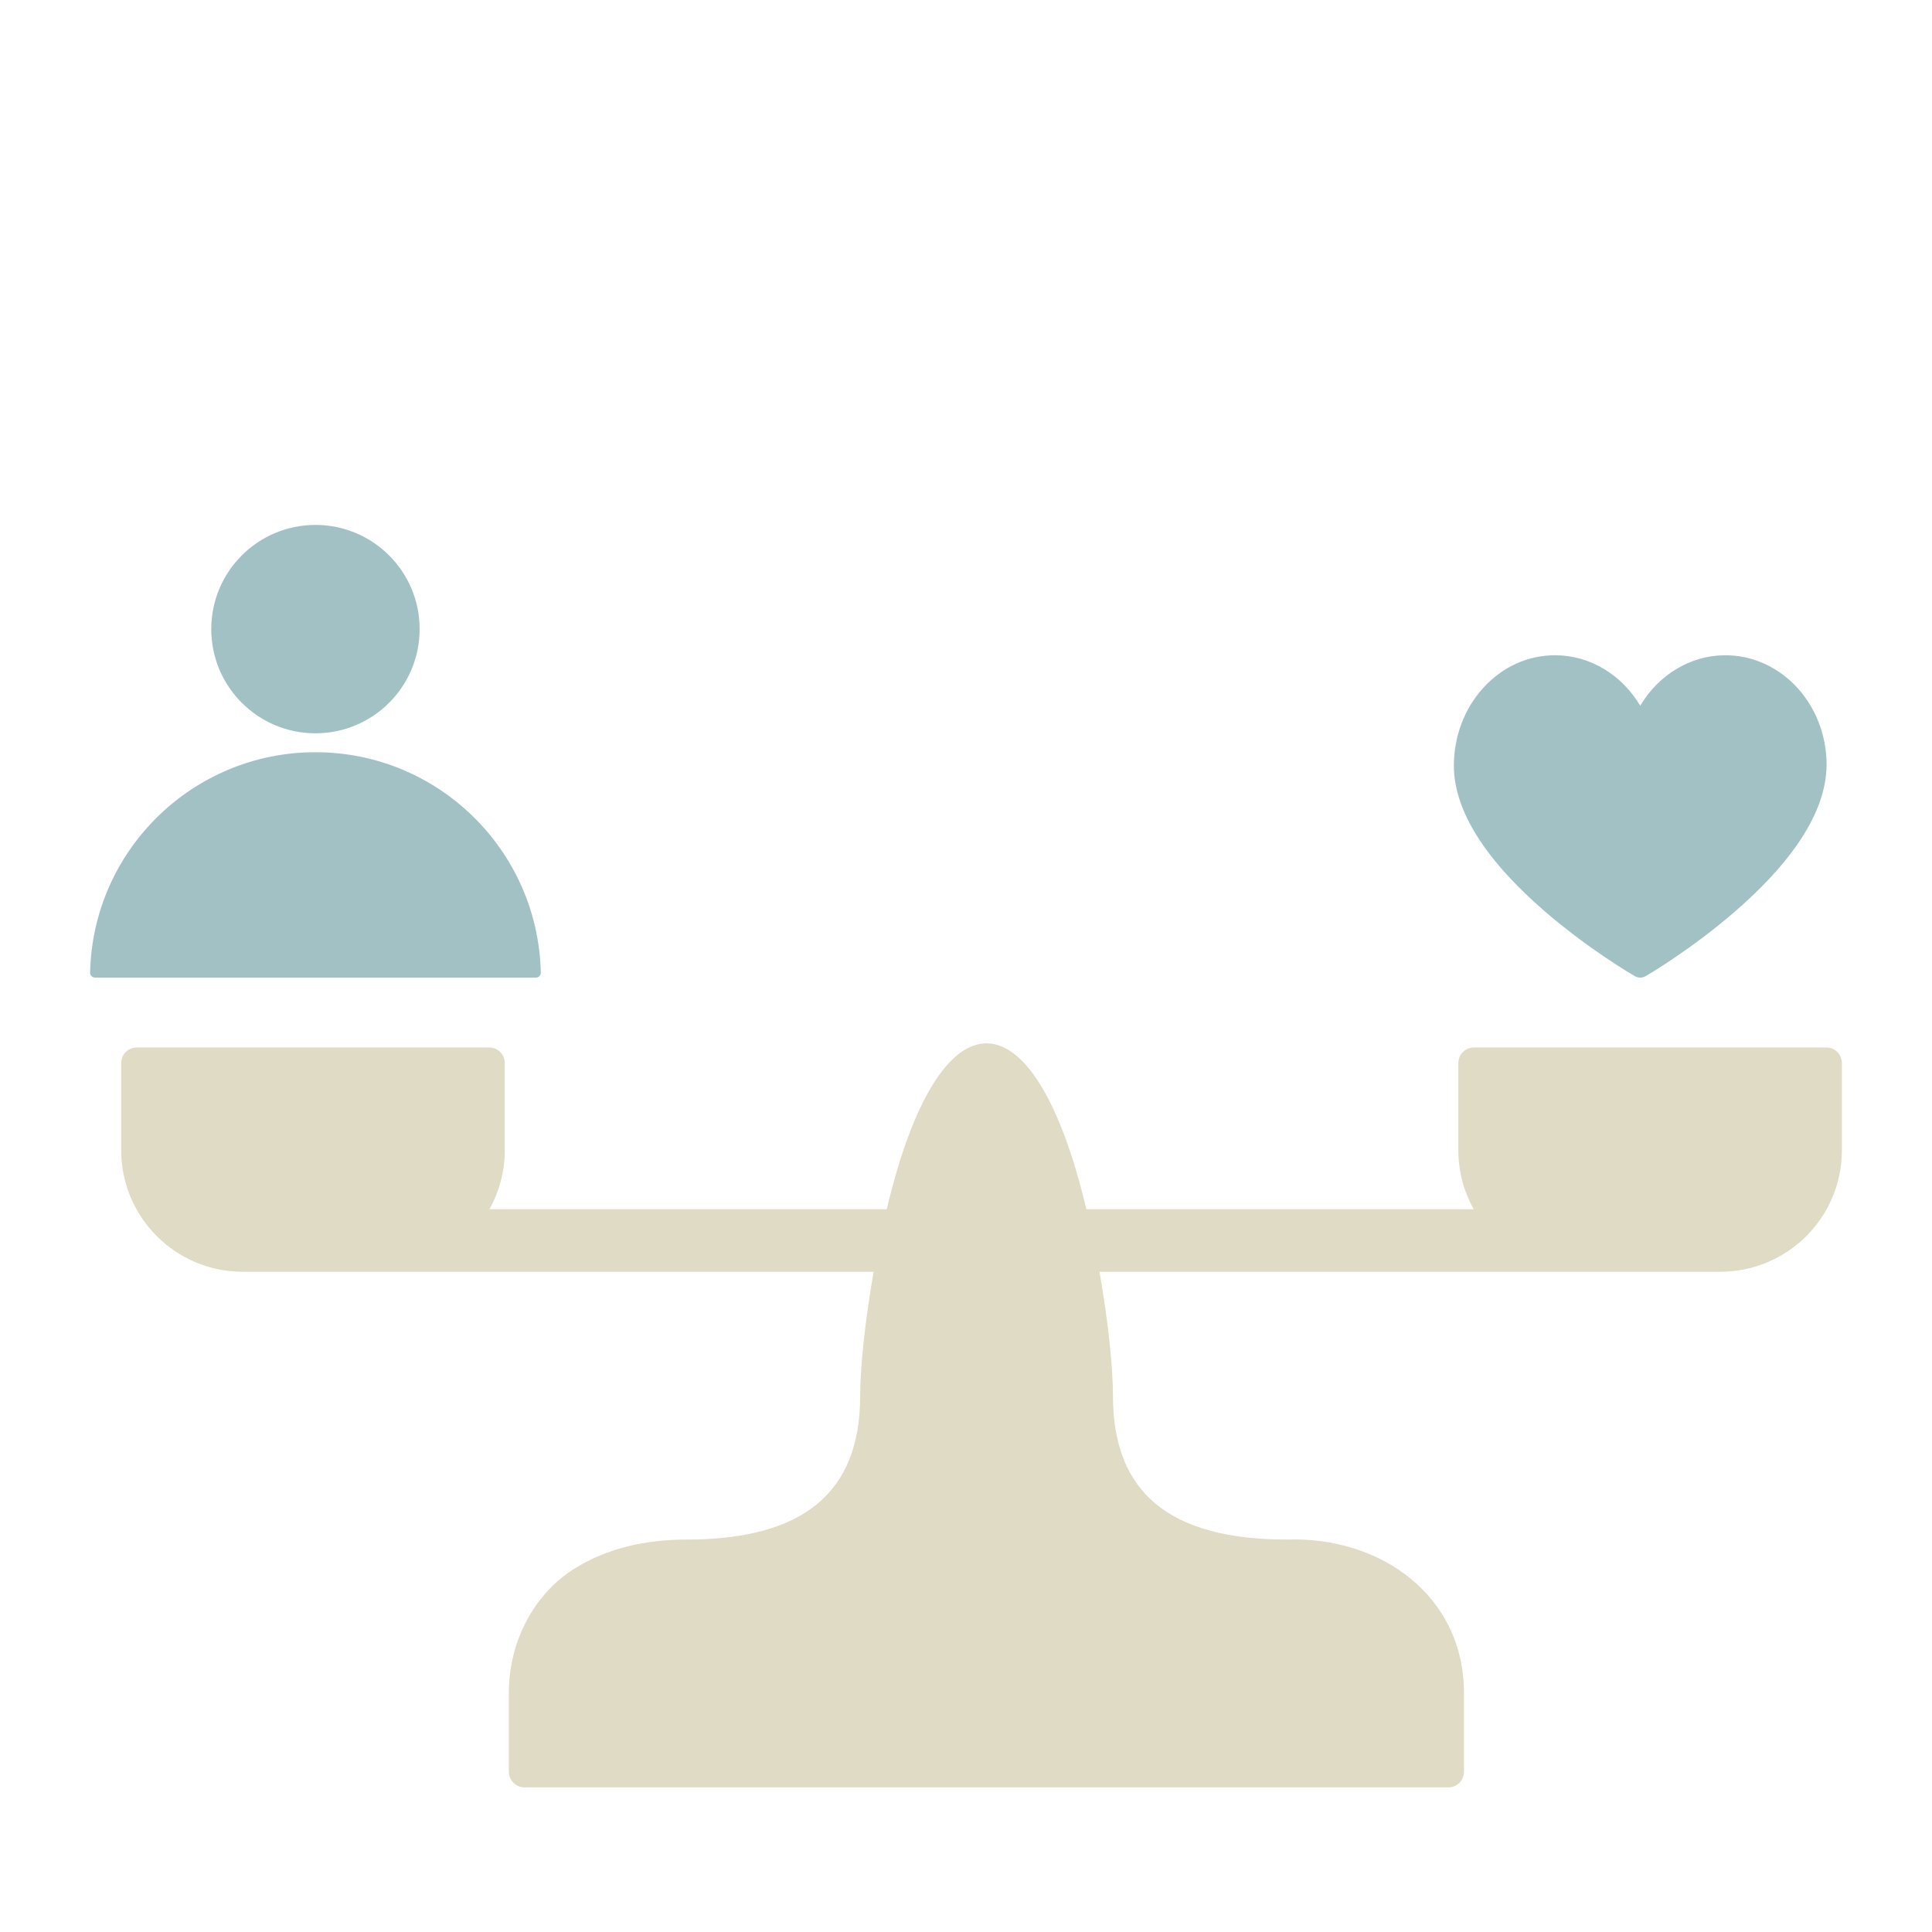 <?xml version="1.0" encoding="UTF-8"?>
<svg id="Ebene_2" data-name="Ebene 2" xmlns="http://www.w3.org/2000/svg" xmlns:xlink="http://www.w3.org/1999/xlink" viewBox="0 0 800 800">
  <defs>
    <style>
      .cls-1 {
        fill: none;
      }

      .cls-2 {
        fill: #e0dbc5;
      }

      .cls-3 {
        fill: #a2c1c5;
      }

      .cls-4 {
        fill: #a2c1c5;
      }

      .cls-5 {
        clip-path: url(#clippath);
      }
    </style>
    <clipPath id="clippath">
      <rect class="cls-1" width="800" height="800"/>
    </clipPath>
  </defs>
  <g id="Innere_Balance" data-name="Innere Balance">
    <g class="cls-5">
      <g>
        <path class="cls-2" d="M756.22,433.74h-145.87c-3.63,0-6.48,2.85-6.48,6.48v36.14c0,8.81,2.33,17.1,6.35,24.35h-160.38c-21.73-91.55-60.98-91.62-82.65,0h-164.52c4.02-7.25,6.35-15.55,6.35-24.35v-36.14c0-3.63-2.85-6.48-6.48-6.48H56.68c-3.63,0-6.48,2.85-6.48,6.48v36.14c0,27.72,22.54,50.26,50.39,50.26,25.2.03,224.99,0,261.16,0-3.63,20.73-5.57,39.77-5.57,51.43,0,40.03-23.58,59.46-72.03,59.46-17.62,0-32.9,3.89-45.47,11.53-17.23,10.36-27.98,30.31-27.98,51.95v32.64c0,3.5,2.98,6.48,6.48,6.48h382.54c3.63,0,6.48-2.98,6.48-6.48v-32.39c.1-40.58-34.69-65.1-73.32-63.74-48.58,0-72.03-19.43-72.03-59.46,0-11.66-1.94-30.7-5.57-51.43h257.01c27.85,0,50.39-22.54,50.39-50.26v-36.14c0-3.63-2.85-6.48-6.48-6.48h0Z"/>
        <g>
          <circle class="cls-4" cx="130.62" cy="260.5" r="43.14"/>
          <path class="cls-4" d="M39.32,404.8c-1.12,0-2.03-.93-2.01-2.05,1.09-50.6,42.45-91.27,93.31-91.27s92.21,40.68,93.31,91.27c.02,1.12-.87,2.05-2.01,2.05H39.32Z"/>
        </g>
        <path class="cls-3" d="M679.18,404.8c-.78,0-1.56-.2-2.26-.61-.76-.44-18.81-10.92-37.11-26.7-10.85-9.36-19.51-18.64-25.74-27.58-8.06-11.58-12.12-22.71-12.05-33.1.08-12.08,4.4-23.45,12.19-32,7.91-8.7,18.48-13.48,29.74-13.48,14.44,0,27.64,8.09,35.23,20.9,7.6-12.81,20.8-20.9,35.23-20.9,10.64,0,20.8,4.32,28.59,12.17,8.56,8.61,13.42,20.77,13.34,33.37-.07,10.37-4.2,21.48-12.28,33.05-6.25,8.94-14.9,18.22-25.7,27.57-18.24,15.79-36.15,26.26-36.91,26.7-.7.41-1.49.61-2.27.61h0Z"/>
      </g>
    </g>
  </g>
</svg>